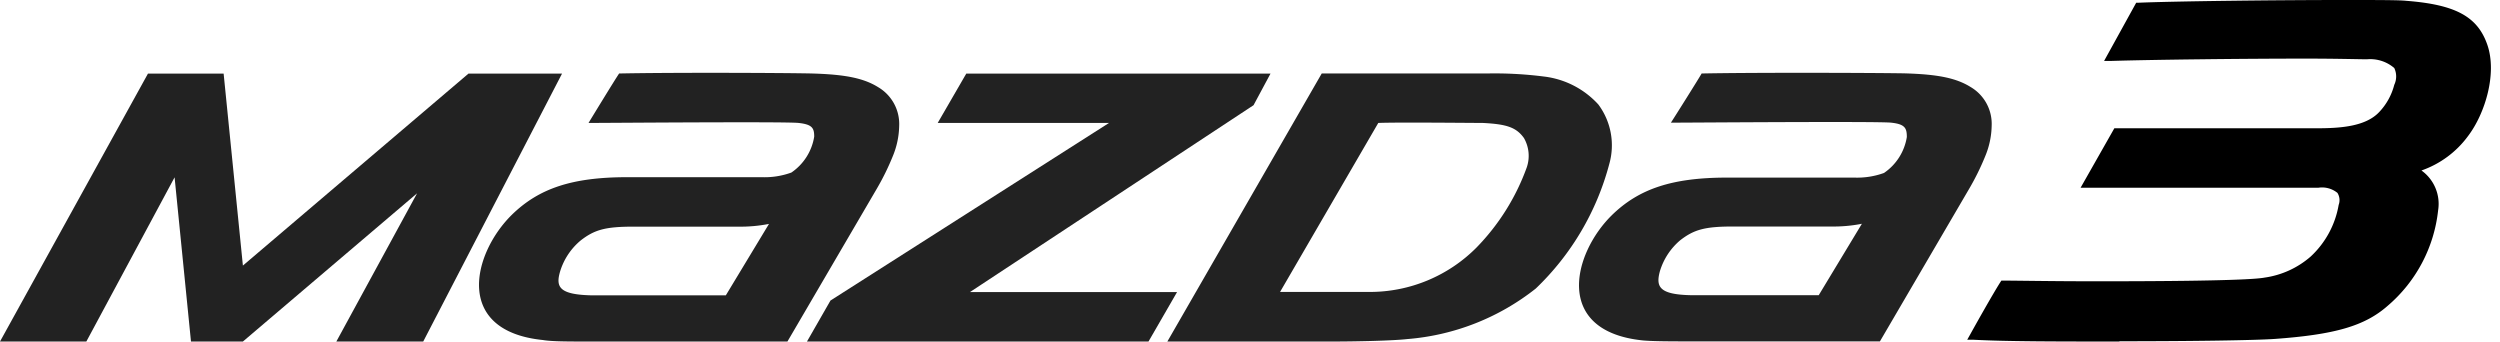 <svg id="Layer_1" data-name="Layer 1" xmlns="http://www.w3.org/2000/svg" viewBox="0 0 183 25">
  <defs>
    <style>
      .cls-1 {
        fill: #222;
      }
    </style>
  </defs>
  <title>_Model_Logos_Clean</title>
  <g>
    <path d="M155.14,25c-4.34,0-8.23,0-10.67-.13l-0.47,0,0.23-.41c0.27-.49,1.63-2.92,2.18-3.78l0.09-.14h0.16c0.89,0,3.67.05,6.61,0.05,2.58,0,11.1,0,12.5-.27a6.51,6.51,0,0,0,3.37-1.54A6.7,6.7,0,0,0,171.19,15a1,1,0,0,0-.09-0.88,1.78,1.78,0,0,0-1.38-.38H152.3l2.47-4.35h0.16c0.36,0,.79,0,1.34,0h5.66c4,0,6.28,0,7,0l0.55,0h0.06c1.68,0,3.59-.1,4.61-1.18a4.52,4.52,0,0,0,1.11-2,1.43,1.43,0,0,0,0-1.23,2.7,2.7,0,0,0-2-.64c-0.55,0-2.16-.05-4.51-0.05-4.23,0-10.87.07-14.22,0.17l-0.51,0,2.35-4.26h0.16C159.09,0.09,166.59,0,171.59,0c2.46,0,4,0,4.55.06,3.62,0.28,5.23,1.16,5.94,3.24s-0.16,5-1.42,6.66a7.15,7.15,0,0,1-3.41,2.52,3,3,0,0,1,1.22,2.92,10.7,10.7,0,0,1-3.71,7c-1.67,1.46-3.83,2.09-8.25,2.41-1.44.1-6,.17-11.37,0.17h0Z"/>
    <g>
      <path class="cls-1" d="M108.81,5.38H96.75L85.45,25H97.51c1.79,0,4.47-.06,5.5-0.18a17.36,17.36,0,0,0,9.41-3.7A19.51,19.51,0,0,0,117.8,12,5,5,0,0,0,117,7.65a6.4,6.4,0,0,0-4-2.05A28.35,28.35,0,0,0,108.81,5.38ZM108.55,9c1.72,0.09,2.43.31,3,1.1a2.61,2.61,0,0,1,.21,2.15,16.32,16.32,0,0,1-3.67,5.86,11,11,0,0,1-7.81,3.26c-2.78,0-5.54,0-6.58,0L100.89,9C102.3,8.94,107.61,9,108.55,9Z"/>
      <polygon class="cls-1" points="34.29 5.39 17.78 19.44 16.37 5.39 10.83 5.39 0 25 6.32 25 12.78 12.98 13.98 25 17.78 25 30.53 14.15 24.62 25 30.98 25 41.14 5.39 34.29 5.39"/>
      <path class="cls-1" d="M70.73,5.39L68.64,9H81.18L60.79,22l-1.72,3h25l2.09-3.62H71L91.76,7.7,93,5.39H70.73Z"/>
      <path class="cls-1" d="M45.32,5.38C45,5.85,43.39,8.49,43.08,9c1.33,0,14.37-.11,15.38,0S59.6,9.39,59.6,10a3.93,3.93,0,0,1-1.67,2.63,5.75,5.75,0,0,1-2.17.34H45.92c-4,0-6.46.8-8.46,2.76-2.86,2.82-4.27,8.49,2.28,9.16C40.38,25,41.61,25,43.09,25H57.64l6.55-11.2a18.31,18.31,0,0,0,1.16-2.36,6.06,6.06,0,0,0,.47-2.22,3.13,3.13,0,0,0-1.54-2.84c-1.09-.68-2.48-0.93-4.81-1C57.4,5.33,49.06,5.3,45.32,5.38ZM41,19.87a4.75,4.75,0,0,1,1.52-2.28c1-.77,1.78-1,3.87-1H54a10.81,10.81,0,0,0,2.29-.2l-3.16,5.23H43.34C40.91,21.57,40.67,21,41,19.87Z"/>
      <path class="cls-1" d="M124.56,5.38c-0.27.47-1.93,3.11-2.25,3.6,1.33,0,15.12-.11,16.13,0s1.14,0.4,1.14,1.05a3.93,3.93,0,0,1-1.67,2.63,5.75,5.75,0,0,1-2.17.34h-9.3c-4,0-6.46.8-8.46,2.76-2.86,2.82-4.27,8.49,2.28,9.16,0.63,0.06,1.87.07,3.35,0.07h14l6.55-11.2a18.35,18.35,0,0,0,1.16-2.36,6.06,6.06,0,0,0,.47-2.22,3.13,3.13,0,0,0-1.54-2.84c-1.09-.68-2.47-0.93-4.81-1C137.39,5.33,128.3,5.3,124.56,5.38ZM121.5,19.87A4.75,4.75,0,0,1,123,17.58c1-.77,1.78-1,3.87-1H134a10.8,10.8,0,0,0,2.29-.2l-3.16,5.23h-9.28C121.45,21.57,121.2,21,121.5,19.87Z"/>
    </g>
  </g>
</svg>
